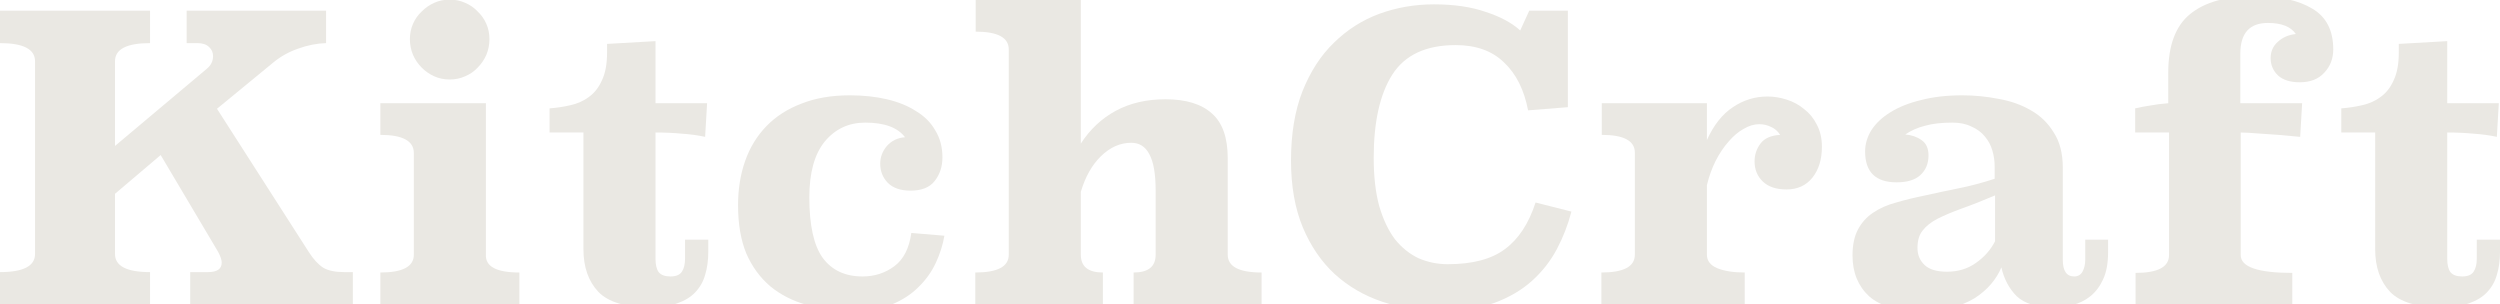 <svg width="2530" height="308" viewBox="0 0 2530 308" fill="none" xmlns="http://www.w3.org/2000/svg">
<g clip-path="url(#clip0_20_472)">
<path d="M329.981 43.63C320.682 43.897 311.251 45.764 301.686 49.233C292.387 52.435 284.018 57.105 276.579 63.242L219.589 110.072L312.446 254.962C317.228 262.434 322.144 267.77 327.192 270.972C332.24 273.908 339.28 275.375 348.314 275.375H357.081V308.196H192.489V275.375H210.423C219.722 275.375 224.371 272.173 224.371 265.769C224.371 263.101 223.176 259.499 220.785 254.962L162.6 156.901L116.37 196.125V256.964C116.37 269.238 128.193 275.375 151.839 275.375V308.196H0V275.375C23.646 275.375 35.469 269.238 35.469 256.964V62.041C35.469 49.767 23.646 43.63 0 43.63V10.809H151.839V43.63C128.193 43.63 116.37 49.767 116.37 62.041V147.695L209.227 69.646C213.478 66.177 215.604 61.908 215.604 56.838C215.604 53.102 214.275 50.034 211.618 47.632C208.962 44.964 204.976 43.63 199.663 43.63H188.902V10.809H329.981V43.63Z" fill="#EAE8E3"/>
<path d="M491.731 257.764C491.199 269.772 502.491 275.775 525.606 275.775V308.196H384.925V275.775C407.509 275.775 418.8 269.772 418.8 257.764V154.9C418.8 142.625 407.509 136.488 384.925 136.488V104.468H491.731V257.764ZM495.318 39.627C495.318 45.231 494.255 50.568 492.129 55.637C490.004 60.44 487.081 64.71 483.362 68.445C479.908 72.181 475.657 75.116 470.609 77.251C465.827 79.386 460.646 80.453 455.066 80.453C449.487 80.453 444.306 79.386 439.524 77.251C434.741 75.116 430.49 72.181 426.771 68.445C423.051 64.71 420.129 60.44 418.003 55.637C415.878 50.568 414.815 45.231 414.815 39.627C414.815 34.024 415.878 28.821 418.003 24.018C420.129 19.215 423.051 15.079 426.771 11.61C430.49 7.874 434.741 4.939 439.524 2.804C444.306 0.67 449.487 -0.398 455.066 -0.398C460.646 -0.398 465.827 0.67 470.609 2.804C475.657 4.939 479.908 7.874 483.362 11.61C487.081 15.079 490.004 19.215 492.129 24.018C494.255 28.821 495.318 34.024 495.318 39.627Z" fill="#EAE8E3"/>
<path d="M663.372 104.468H715.579L713.587 138.489C706.147 136.888 698.31 135.821 690.073 135.287C681.837 134.487 672.937 134.087 663.372 134.087V261.767C663.372 267.904 664.435 272.44 666.56 275.375C668.951 278.31 672.937 279.778 678.516 279.778C684.095 279.778 687.948 278.177 690.073 274.975C692.199 271.773 693.262 267.37 693.262 261.767V242.555H716.775V254.962C716.775 263.501 715.712 271.239 713.587 278.177C711.727 284.848 708.406 290.718 703.623 295.788C699.107 300.591 692.996 304.327 685.291 306.995C677.852 309.663 668.686 310.997 657.793 310.997C633.084 310.997 615.681 305.794 605.585 295.388C595.489 284.714 590.441 270.305 590.441 252.161V134.087H556.168V109.671C563.341 109.138 570.382 108.07 577.29 106.469C584.463 104.868 590.707 102.066 596.021 98.064C601.6 94.061 605.984 88.458 609.172 81.253C612.626 74.049 614.353 64.71 614.353 53.236V44.43L663.372 41.629V104.468Z" fill="#EAE8E3"/>
<path d="M955.736 238.552C954.142 247.891 951.219 257.097 946.968 266.169C942.717 275.242 936.872 283.38 929.433 290.585C922.26 297.789 913.226 303.66 902.333 308.196C891.706 312.732 879.086 315 864.473 315C847.203 315 831.262 312.865 816.65 308.596C802.303 304.593 789.948 298.323 779.587 289.784C769.225 280.979 761.121 269.905 755.276 256.563C749.697 242.955 746.907 226.678 746.907 207.733C746.907 191.456 749.298 176.513 754.081 162.905C758.863 149.296 766.037 137.555 775.601 127.683C785.166 117.81 796.989 110.205 811.07 104.868C825.152 99.265 841.491 96.463 860.089 96.463C873.639 96.463 886.126 97.797 897.551 100.465C908.975 103.134 918.806 107.136 927.042 112.473C935.544 117.543 942.053 124.08 946.57 132.085C951.352 139.824 953.743 148.896 953.743 159.302C953.743 168.642 951.086 176.647 945.773 183.317C940.725 189.721 932.621 192.923 921.463 192.923C911.366 192.923 903.662 190.255 898.348 184.918C893.3 179.582 890.776 173.178 890.776 165.706C890.776 159.036 893.034 153.032 897.551 147.695C902.333 142.358 908.444 139.423 915.883 138.89C908.444 129.017 895.027 124.08 875.632 124.08C858.894 124.08 845.211 130.484 834.583 143.292C824.222 156.1 819.041 174.912 819.041 199.728C819.041 228.012 823.557 248.425 832.591 260.966C841.89 273.507 855.307 279.778 872.842 279.778C885.064 279.778 895.824 276.309 905.123 269.371C914.422 262.434 920.134 251.227 922.26 235.75L955.736 238.552Z" fill="#EAE8E3"/>
<path d="M1093.8 145.294C1103.1 130.885 1114.93 119.811 1129.27 112.073C1143.62 104.335 1160.36 100.465 1179.49 100.465C1200.21 100.465 1215.89 105.268 1226.51 114.875C1237.14 124.214 1242.46 139.29 1242.46 160.103V257.764C1242.46 269.772 1253.88 275.775 1276.73 275.775V308.196H1147.21V275.775C1162.09 275.775 1169.52 269.772 1169.52 257.764V192.923C1169.52 176.113 1167.4 163.839 1163.15 156.1C1159.16 148.362 1153.05 144.493 1144.82 144.493C1133.66 144.493 1123.43 149.029 1114.13 158.102C1105.1 166.907 1098.32 178.915 1093.8 194.124V257.764C1093.8 269.772 1101.24 275.775 1116.12 275.775V308.196H986.999V275.775C1009.58 275.775 1020.87 269.772 1020.87 257.764V50.034C1020.87 38.026 1009.71 32.023 987.397 32.023V0.003H1093.8V145.294Z" fill="#EAE8E3"/>
<path d="M1586.67 108.471L1546.42 111.673C1542.43 90.859 1534.33 74.716 1522.11 63.242C1510.15 51.502 1493.81 45.631 1473.09 45.631C1443.07 45.631 1421.68 55.637 1408.92 75.65C1396.44 95.396 1390.19 123.413 1390.19 159.703C1390.19 178.648 1392.05 194.925 1395.77 208.533C1399.76 222.142 1405.07 233.349 1411.71 242.154C1418.62 250.693 1426.59 257.097 1435.63 261.366C1444.93 265.369 1454.76 267.37 1465.12 267.37C1490.09 267.37 1509.35 262.3 1522.9 252.161C1536.72 242.021 1547.08 226.278 1553.99 204.931L1590.26 214.137C1586.8 227.478 1581.89 240.153 1575.51 252.161C1569.13 264.168 1560.76 274.841 1550.4 284.181C1540.04 293.52 1527.29 300.991 1512.14 306.595C1497 311.931 1479.07 314.6 1458.34 314.6C1437.35 314.6 1417.56 311.531 1398.96 305.394C1380.63 299.257 1364.56 289.918 1350.74 277.376C1337.19 264.835 1326.43 249.092 1318.46 230.147C1310.49 210.935 1306.5 188.387 1306.5 162.504C1306.5 135.554 1310.36 112.206 1318.06 92.46C1326.03 72.448 1336.66 56.038 1349.94 43.23C1363.23 30.155 1378.5 20.415 1395.77 14.011C1413.31 7.607 1431.77 4.405 1451.17 4.405C1471.36 4.405 1488.76 6.94 1503.38 12.01C1518.25 16.813 1529.94 23.084 1538.45 30.822L1547.61 10.809H1586.67V108.471Z" fill="#EAE8E3"/>
<path d="M1727.4 141.691C1734.31 126.482 1743.08 115.408 1753.7 108.471C1764.33 101.266 1776.02 97.664 1788.78 97.664C1795.15 97.664 1801.66 98.731 1808.3 100.866C1814.95 103 1820.79 106.202 1825.84 110.472C1831.15 114.474 1835.4 119.678 1838.59 126.082C1842.04 132.486 1843.77 139.957 1843.77 148.496C1843.77 161.304 1840.58 171.71 1834.21 179.715C1827.83 187.72 1819.06 191.723 1807.9 191.723C1797.54 191.723 1789.57 189.054 1783.99 183.718C1778.41 178.381 1775.62 171.577 1775.62 163.305C1775.62 156.634 1777.62 150.63 1781.6 145.294C1785.59 139.957 1792.23 137.022 1801.53 136.488C1799.14 132.752 1796.08 130.084 1792.36 128.483C1788.64 126.615 1784.66 125.681 1780.41 125.681C1775.09 125.681 1769.78 127.282 1764.46 130.484C1759.15 133.419 1754.1 137.689 1749.32 143.292C1744.54 148.629 1740.15 155.166 1736.17 162.905C1732.45 170.376 1729.53 178.514 1727.4 187.32V257.764C1727.4 263.901 1730.86 268.437 1737.76 271.373C1744.94 274.308 1754.24 275.775 1765.66 275.775V308.196H1620.6V275.775C1643.18 275.775 1654.47 269.772 1654.47 257.764V154.499C1654.47 142.492 1643.31 136.488 1620.99 136.488V104.468H1727.4V141.691Z" fill="#EAE8E3"/>
<path d="M2087.55 262.967C2087.55 274.174 2091.4 279.778 2099.11 279.778C2102.83 279.778 2105.62 278.177 2107.48 274.975C2109.34 271.506 2110.27 267.504 2110.27 262.967V242.555H2133.38V255.363C2133.38 266.57 2131.65 275.775 2128.2 282.98C2125.01 289.918 2120.76 295.521 2115.45 299.79C2110.13 304.06 2104.16 306.995 2097.51 308.596C2090.87 310.197 2084.23 310.997 2077.59 310.997C2061.11 310.997 2048.89 307.262 2040.92 299.79C2033.22 292.052 2028.04 282.313 2025.38 270.572C2022.99 276.442 2019.53 282.046 2015.02 287.383C2010.5 292.719 2004.92 297.522 1998.28 301.792C1991.64 305.794 1983.93 308.996 1975.16 311.398C1966.4 313.799 1956.57 315 1945.67 315C1920.96 315 1902.9 309.93 1891.47 299.79C1880.32 289.384 1874.74 275.642 1874.74 258.565C1874.74 247.891 1876.6 239.086 1880.32 232.148C1884.03 225.21 1889.08 219.607 1895.46 215.338C1902.1 210.801 1909.94 207.332 1918.97 204.931C1928.01 202.263 1937.84 199.861 1948.46 197.726C1959.09 195.325 1970.38 192.923 1982.34 190.522C1994.29 188.12 2006.38 184.918 2018.6 180.916V168.508C2018.6 162.905 2017.81 157.435 2016.21 152.098C2014.62 146.761 2012.1 142.092 2008.64 138.089C2005.19 133.82 2000.67 130.484 1995.09 128.083C1989.78 125.414 1983.4 124.08 1975.96 124.08C1964.8 124.08 1955.5 125.148 1948.06 127.282C1940.63 129.15 1933.98 132.085 1928.14 136.088C1934.51 136.621 1939.96 138.489 1944.48 141.691C1949.26 144.893 1951.65 150.097 1951.65 157.301C1951.65 165.573 1948.86 172.244 1943.28 177.314C1937.97 182.117 1930 184.518 1919.37 184.518C1898.12 184.518 1887.49 174.112 1887.49 153.299C1887.49 145.827 1889.61 138.623 1893.87 131.685C1898.38 124.747 1904.76 118.744 1912.99 113.674C1921.5 108.337 1931.86 104.201 1944.08 101.266C1956.3 98.064 1970.25 96.463 1985.92 96.463C1998.15 96.463 2010.37 97.664 2022.59 100.065C2034.81 102.2 2045.7 106.069 2055.27 111.673C2064.83 117.009 2072.54 124.481 2078.38 134.087C2084.49 143.426 2087.55 155.3 2087.55 169.709V262.967ZM2019 197.726C2006.52 203.063 1995.36 207.466 1985.53 210.935C1975.96 214.404 1967.73 217.872 1960.82 221.341C1954.18 224.81 1949.13 228.813 1945.67 233.349C1942.22 237.618 1940.49 243.488 1940.49 250.96C1940.49 257.898 1942.88 263.634 1947.67 268.171C1952.45 272.707 1960.02 274.975 1970.38 274.975C1981.54 274.975 1991.24 272.04 1999.48 266.169C2007.98 260.299 2014.49 252.961 2019 244.156V197.726Z" fill="#EAE8E3"/>
<path d="M2327.77 138.489C2311.57 136.888 2298.41 135.821 2288.32 135.287C2278.49 134.487 2271.58 134.087 2267.59 134.087V258.164C2267.59 270.172 2285 276.176 2319.8 276.176V308.196H2161.19V276.176C2183.77 276.176 2195.06 270.172 2195.06 258.164V134.087H2160.79V109.671C2165.31 108.604 2170.22 107.67 2175.53 106.87C2181.11 105.802 2187.36 105.002 2194.27 104.468V73.649C2194.27 46.165 2201.57 26.419 2216.18 14.412C2231.06 2.137 2252.98 -4 2281.94 -4C2306.65 -4 2326.05 0.269 2340.13 8.808C2354.21 17.08 2361.25 30.822 2361.25 50.034C2361.25 59.373 2358.19 67.245 2352.08 73.649C2346.24 80.053 2338 83.255 2327.37 83.255C2317.81 83.255 2310.5 80.987 2305.45 76.45C2300.41 71.647 2297.88 65.777 2297.88 58.839C2297.88 52.169 2300.27 46.699 2305.06 42.429C2309.84 37.893 2315.95 35.225 2323.39 34.424C2318.34 26.953 2308.91 23.217 2295.09 23.217C2276.49 23.217 2267.2 33.624 2267.2 54.437V104.468H2329.76L2327.77 138.489Z" fill="#EAE8E3"/>
<path d="M2476.6 104.468H2528.8L2526.81 138.489C2519.37 136.888 2511.54 135.821 2503.3 135.287C2495.06 134.487 2486.16 134.087 2476.6 134.087V261.767C2476.6 267.904 2477.66 272.44 2479.79 275.375C2482.18 278.31 2486.16 279.778 2491.74 279.778C2497.32 279.778 2501.17 278.177 2503.3 274.975C2505.42 271.773 2506.49 267.37 2506.49 261.767V242.555H2530V254.962C2530 263.501 2528.94 271.239 2526.81 278.177C2524.95 284.848 2521.63 290.718 2516.85 295.788C2512.33 300.591 2506.22 304.327 2498.52 306.995C2491.08 309.663 2481.91 310.997 2471.02 310.997C2446.31 310.997 2428.91 305.794 2418.81 295.388C2408.71 284.714 2403.67 270.305 2403.67 252.161V134.087H2369.39V109.671C2376.57 109.138 2383.61 108.07 2390.52 106.469C2397.69 104.868 2403.93 102.066 2409.25 98.064C2414.83 94.061 2419.21 88.458 2422.4 81.253C2425.85 74.049 2427.58 64.71 2427.58 53.236V44.43L2476.6 41.629V104.468Z" fill="#EAE8E3"/>
</g>
<defs>
<clipPath id="clip0_20_472">
<rect width="2530" height="308" fill="white"/>
</clipPath>
</defs>
</svg>
